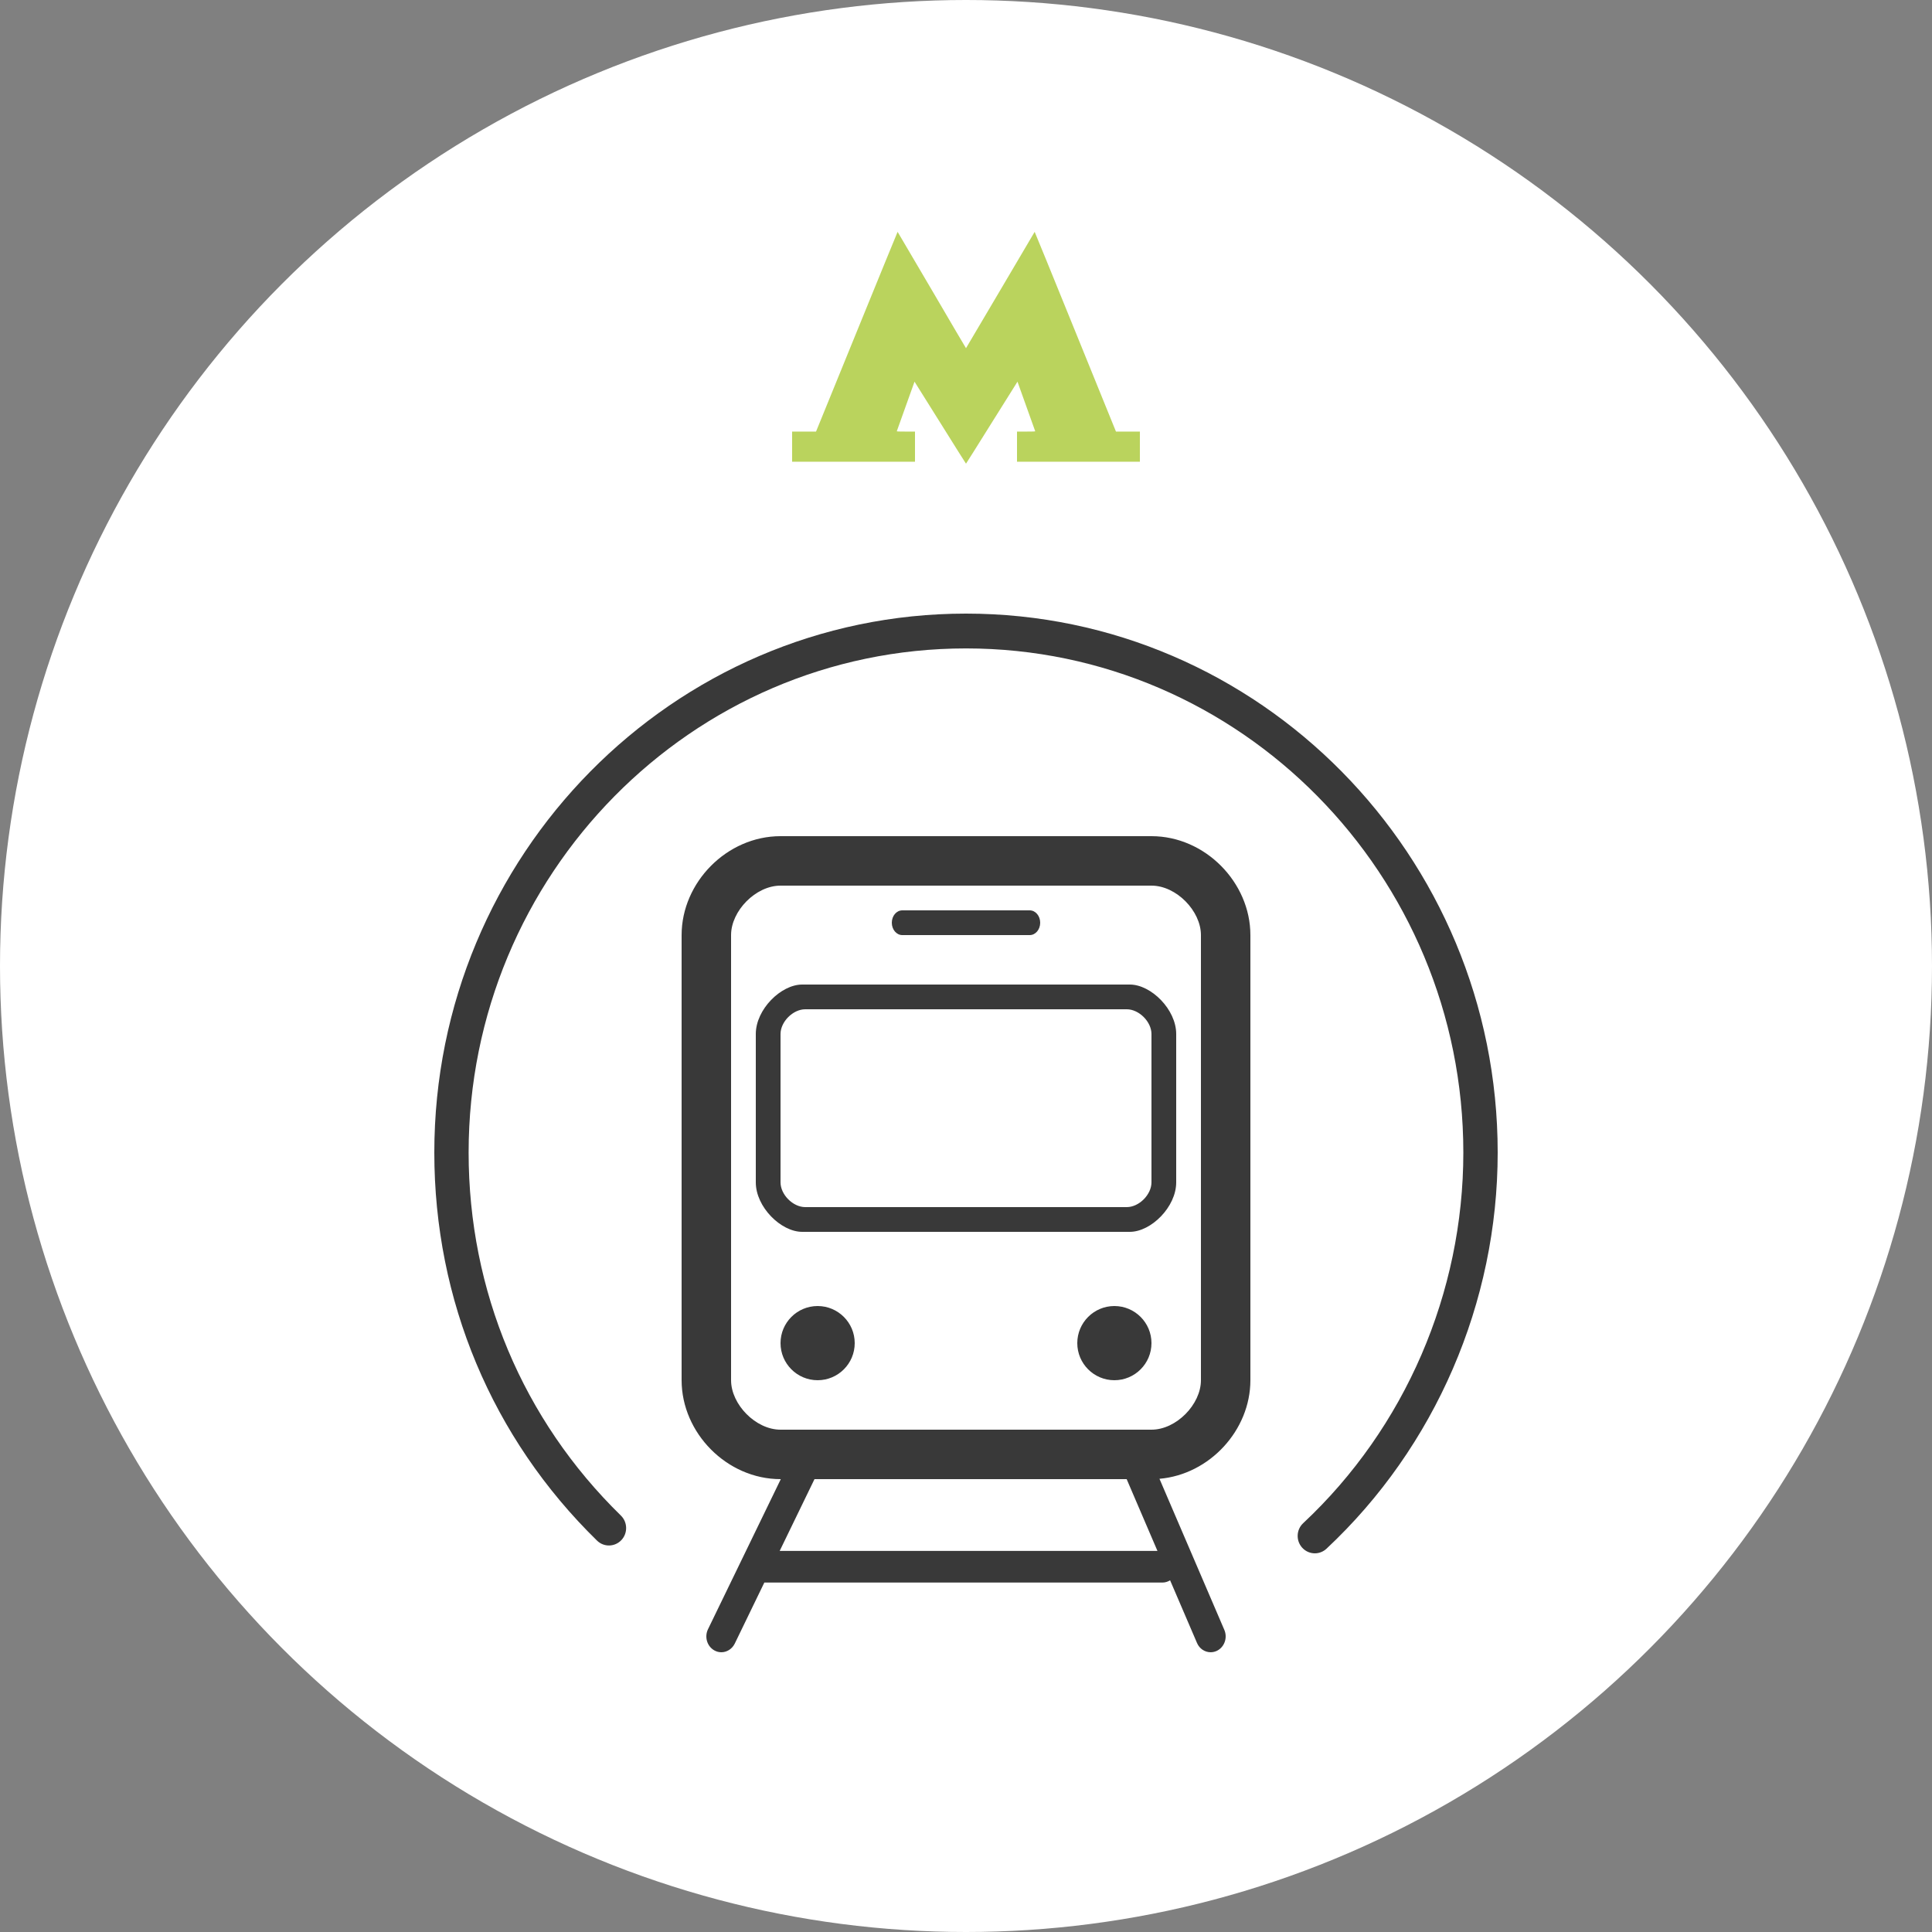 <svg width="50" height="50" viewBox="0 0 50 50" fill="none" xmlns="http://www.w3.org/2000/svg">
<rect x="0" y="0" width="50" height="50" fill="#808080" stroke="none"/>
<circle cx="25" cy="25" r="25" fill="white"/>
<path fill-rule="evenodd" clip-rule="evenodd" d="M23.08 23.88C23.08 24.057 23.201 24.2 23.351 24.2H26.649C26.799 24.2 26.92 24.057 26.92 23.88C26.92 23.703 26.799 23.56 26.649 23.56H23.351C23.201 23.56 23.08 23.703 23.08 23.88ZM20.2 34.76C20.2 34.23 20.63 33.8 21.16 33.8C21.69 33.8 22.12 34.23 22.12 34.76C22.12 35.29 21.69 35.72 21.16 35.72C20.63 35.72 20.2 35.29 20.2 34.76ZM27.88 34.76C27.88 34.23 28.31 33.8 28.84 33.8C29.37 33.8 29.8 34.23 29.8 34.76C29.8 35.29 29.37 35.72 28.84 35.72C28.31 35.72 27.88 35.29 27.88 34.76ZM18.92 24.2C18.92 23.575 19.557 22.92 20.2 22.92H29.8C30.443 22.92 31.08 23.575 31.08 24.2V35.72C31.08 36.346 30.443 37 29.8 37H20.2C19.557 37 18.92 36.346 18.92 35.72V24.2ZM29.158 38.28H21.079L20.178 40.138H29.955L29.158 38.28ZM20.207 38.28H20.2C18.811 38.28 17.64 37.084 17.64 35.72V24.2C17.64 22.837 18.811 21.64 20.2 21.64H29.8C31.189 21.64 32.36 22.837 32.36 24.2V35.72C32.36 37.015 31.303 38.16 30.007 38.271L31.686 42.182C31.774 42.388 31.687 42.63 31.491 42.724C31.44 42.748 31.385 42.76 31.332 42.76C31.184 42.76 31.042 42.671 30.978 42.519L30.282 40.898C30.224 40.934 30.158 40.956 30.087 40.956H19.781L19.015 42.537C18.945 42.678 18.809 42.76 18.668 42.76C18.609 42.76 18.548 42.746 18.492 42.715C18.301 42.612 18.225 42.366 18.323 42.164L20.207 38.28ZM20.2 26.76C20.2 26.444 20.521 26.12 20.84 26.12H29.16C29.479 26.12 29.8 26.444 29.8 26.76V30.6C29.8 30.916 29.479 31.24 29.16 31.24H20.84C20.521 31.24 20.2 30.916 20.2 30.6V26.76ZM19.56 30.6C19.56 31.237 20.211 31.88 20.76 31.88H29.24C29.789 31.88 30.44 31.237 30.44 30.6V26.76C30.44 26.123 29.789 25.48 29.24 25.48H20.76C20.211 25.48 19.56 26.123 19.56 26.76V30.6ZM33.701 40.055C33.789 40.151 33.908 40.2 34.028 40.2C34.136 40.2 34.244 40.16 34.329 40.081C37.145 37.447 38.76 33.71 38.76 29.828C38.76 22.137 32.587 15.88 25 15.88C17.413 15.88 11.24 22.137 11.24 29.828C11.24 33.651 12.736 37.218 15.451 39.871C15.628 40.044 15.909 40.038 16.08 39.859C16.25 39.68 16.245 39.395 16.068 39.222C13.527 36.74 12.128 33.404 12.128 29.828C12.128 22.634 17.902 16.781 25 16.781C32.097 16.781 37.871 22.634 37.871 29.828C37.871 33.459 36.361 36.955 33.727 39.419C33.546 39.587 33.535 39.872 33.701 40.055Z" fill="#393939"/>
<path fill-rule="evenodd" clip-rule="evenodd" d="M22.173 8.584L21.119 11.169H20.81H20.5V11.559V11.949H22.09H23.68V11.559V11.169H23.443C23.256 11.169 23.207 11.167 23.209 11.16C23.211 11.155 23.315 10.864 23.44 10.514L23.668 9.877L23.683 9.902C23.692 9.916 23.991 10.393 24.348 10.963C24.704 11.534 24.998 12 25 12C25.002 12 25.296 11.534 25.652 10.963C26.009 10.393 26.308 9.916 26.317 9.902L26.332 9.877L26.56 10.514C26.685 10.864 26.789 11.155 26.791 11.16C26.793 11.167 26.744 11.169 26.557 11.169H26.32V11.559V11.949H27.91H29.5V11.559V11.169H29.19H28.881L27.831 8.584C27.254 7.163 26.78 6 26.777 6C26.775 6 26.375 6.678 25.889 7.506C25.402 8.333 25.002 9.011 25 9.011C24.997 9.011 24.599 8.333 24.115 7.505C23.63 6.678 23.232 6 23.23 6C23.228 6 22.752 7.163 22.173 8.584Z" fill="#BAD35D"/>
</svg>
